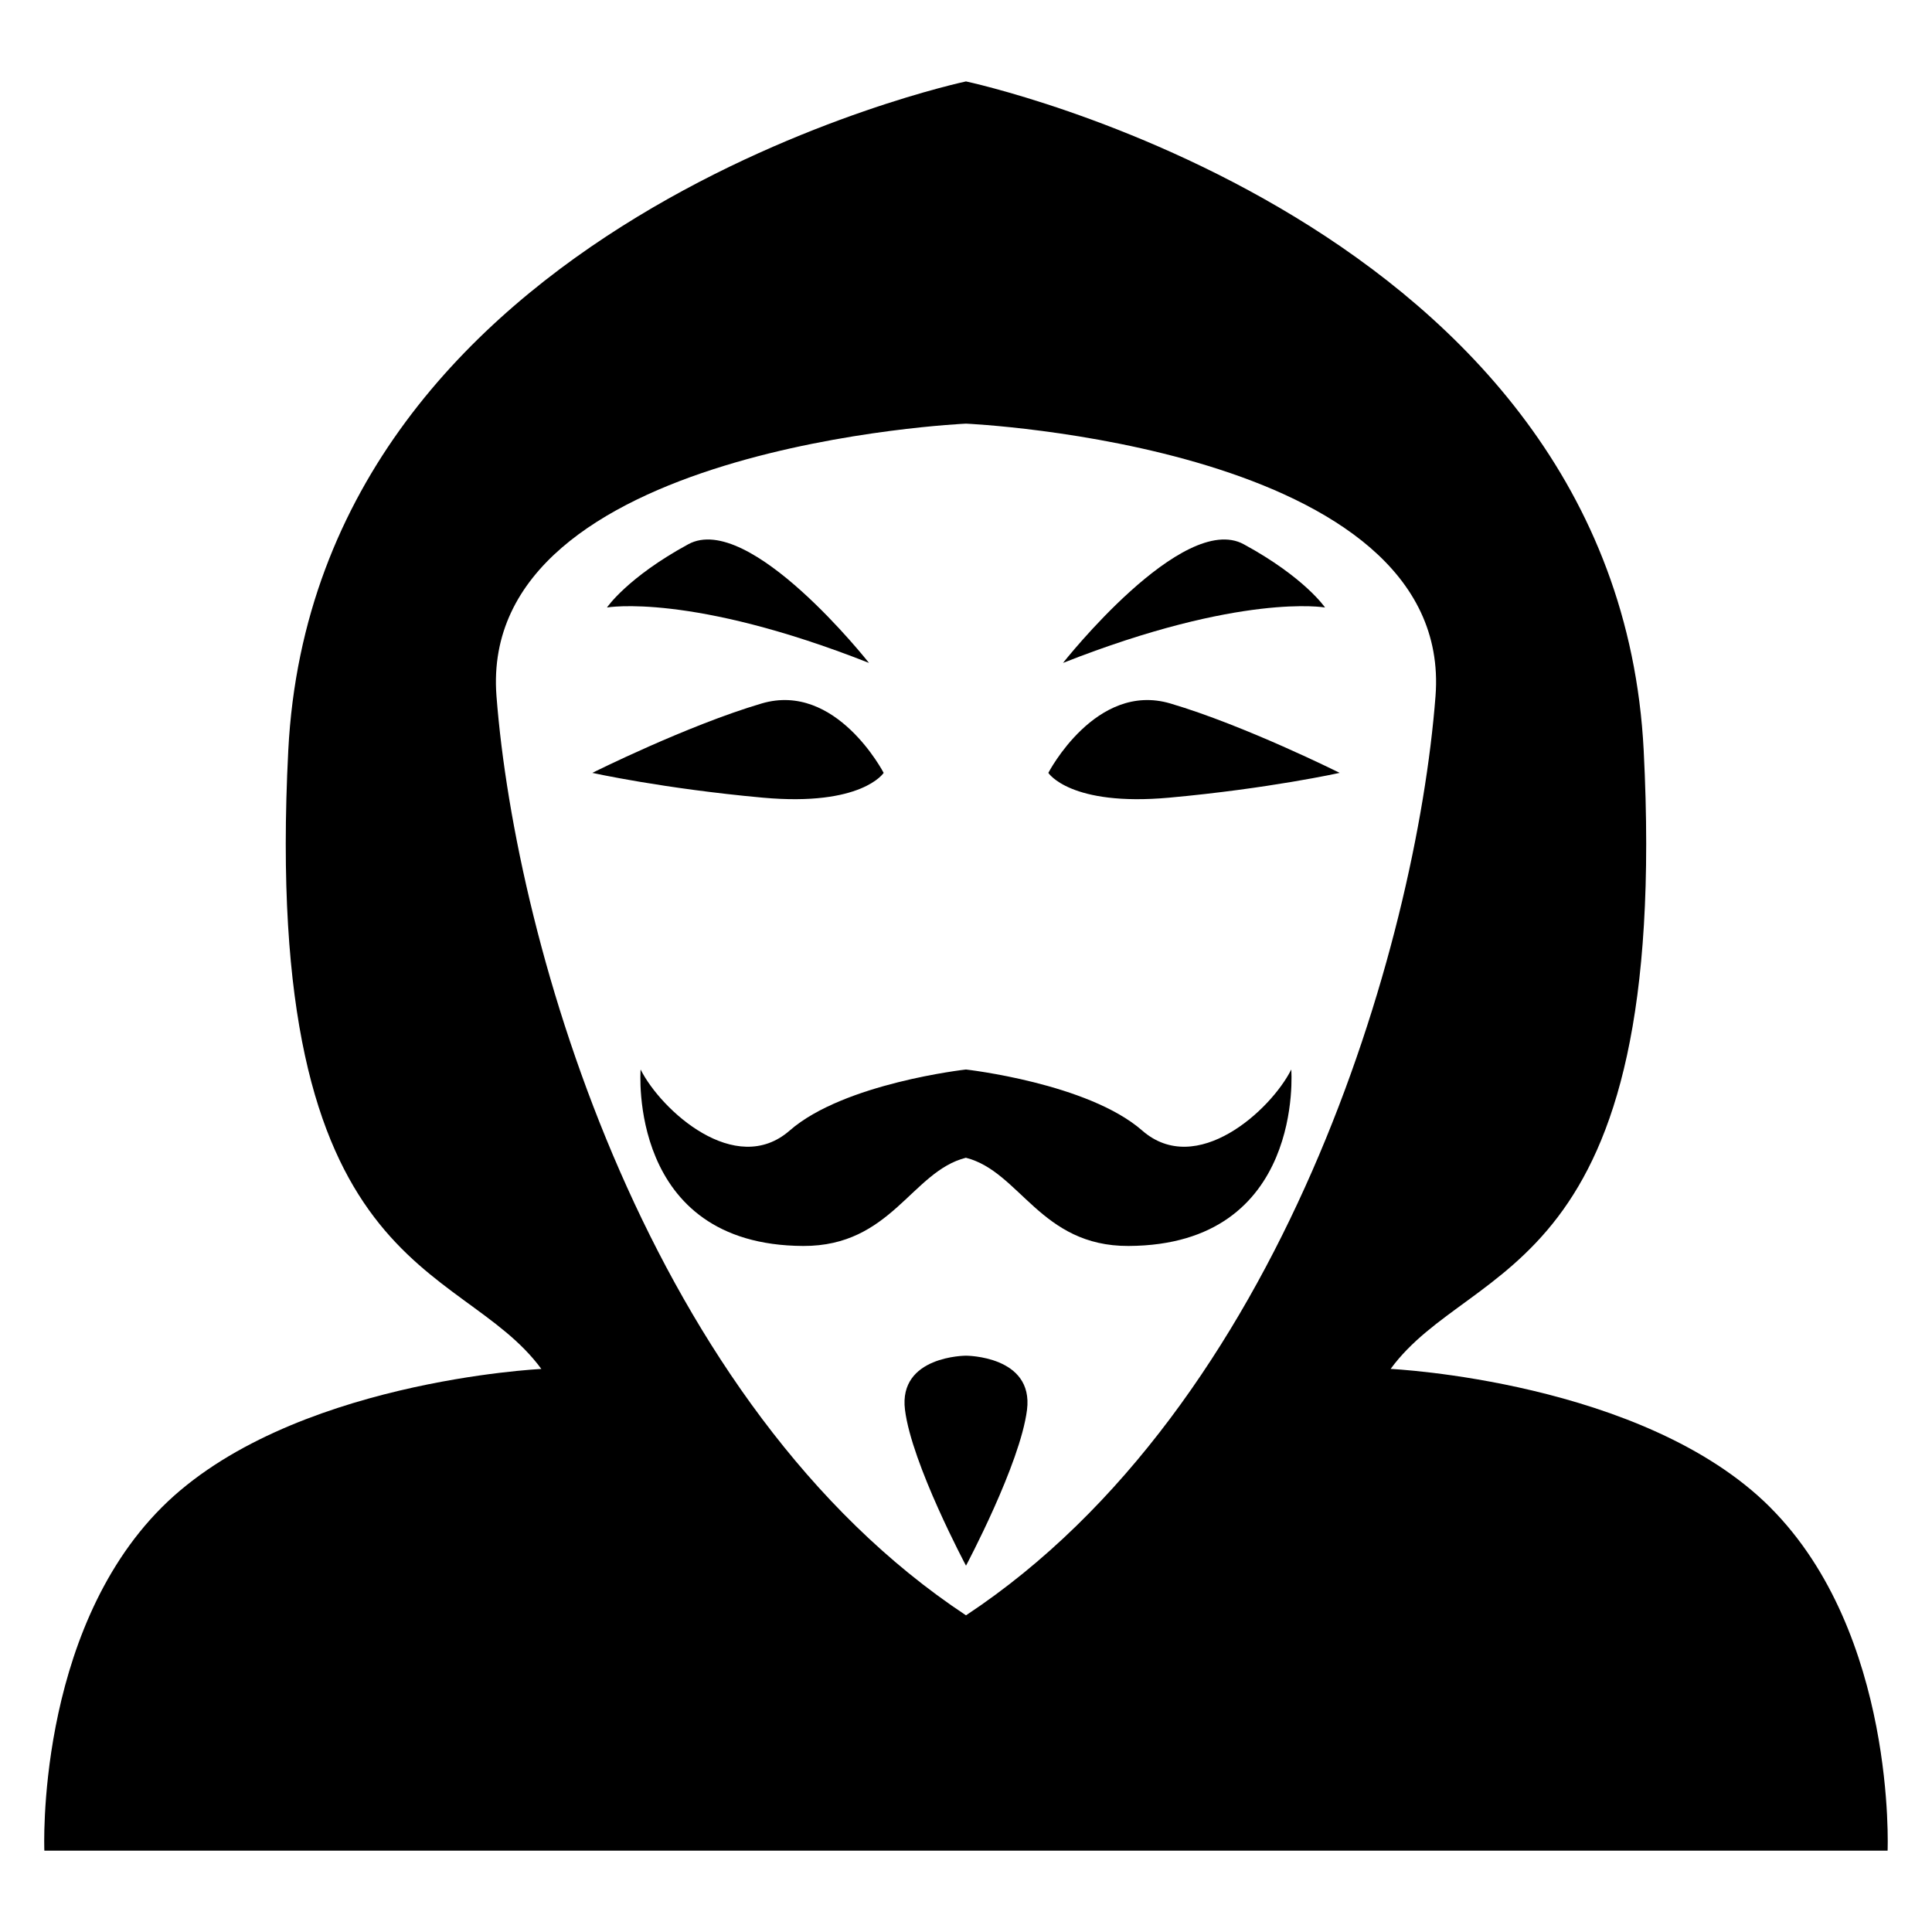 <?xml version="1.0" encoding="UTF-8"?>
<!-- Uploaded to: ICON Repo, www.svgrepo.com, Generator: ICON Repo Mixer Tools -->
<svg fill="#000000" width="800px" height="800px" version="1.1" viewBox="144 144 512 512" xmlns="http://www.w3.org/2000/svg">
 <g>
  <path d="m613.11 543.45c-33.527-33.512-100.58-36.672-100.58-36.672 21.559-29.496 74.227-23.207 67.066-163.91-7.188-140.73-179.6-177.29-179.6-177.29s-172.41 36.566-179.6 177.3c-7.176 140.71 45.496 134.43 67.066 163.91 0 0-67.051 3.16-100.58 36.672-33.512 33.512-31.129 90.977-31.129 90.977h488.48c0.004-0.004 2.387-57.453-31.125-90.98zm-213.11 28.629c-83.785-55.434-119.33-177.23-124.43-243.64-5.07-66.41 124.43-72.168 124.43-72.168s129.5 5.754 124.43 72.168c-5.102 66.41-40.641 188.22-124.43 243.64z"/>
  <path d="m486.2 427.43c-5.406 10.793-25.129 28.746-39.512 16.168-14.367-12.551-46.703-16.168-46.703-16.168s-32.32 3.602-46.703 16.168c-14.367 12.578-34.105-5.375-39.512-16.168 0 0-3.617 46.562 43.098 46.762 23.328 0.09 28.746-19.754 43.098-23.375 14.352 3.617 19.77 23.465 43.098 23.375 46.785-0.199 43.137-46.762 43.137-46.762z"/>
  <path d="m400 503.27s-17.969 0-16.168 14.352c1.785 14.352 16.168 41.297 16.168 41.297s14.367-26.945 16.168-41.297c1.801-14.352-16.168-14.352-16.168-14.352z"/>
  <path d="m378.18 348.82s-12.566-24.215-32.32-18.398c-19.754 5.832-44.887 18.398-44.887 18.398s18.793 4.168 45.145 6.566c26.32 2.394 32.062-6.566 32.062-6.566z"/>
  <path d="m421.82 348.82s12.566-24.215 32.32-18.398c19.754 5.832 44.887 18.398 44.887 18.398s-18.793 4.168-45.145 6.566c-26.324 2.394-32.062-6.566-32.062-6.566z"/>
  <path d="m374.29 319.68s-31.727-40.258-47.891-31.449c-16.168 8.793-21.543 16.762-21.543 16.762s22.168-3.953 69.434 14.688z"/>
  <path d="m425.71 319.68s31.727-40.258 47.891-31.449c16.168 8.793 21.543 16.762 21.543 16.762s-22.168-3.953-69.434 14.688z"/>
 </g>
</svg>